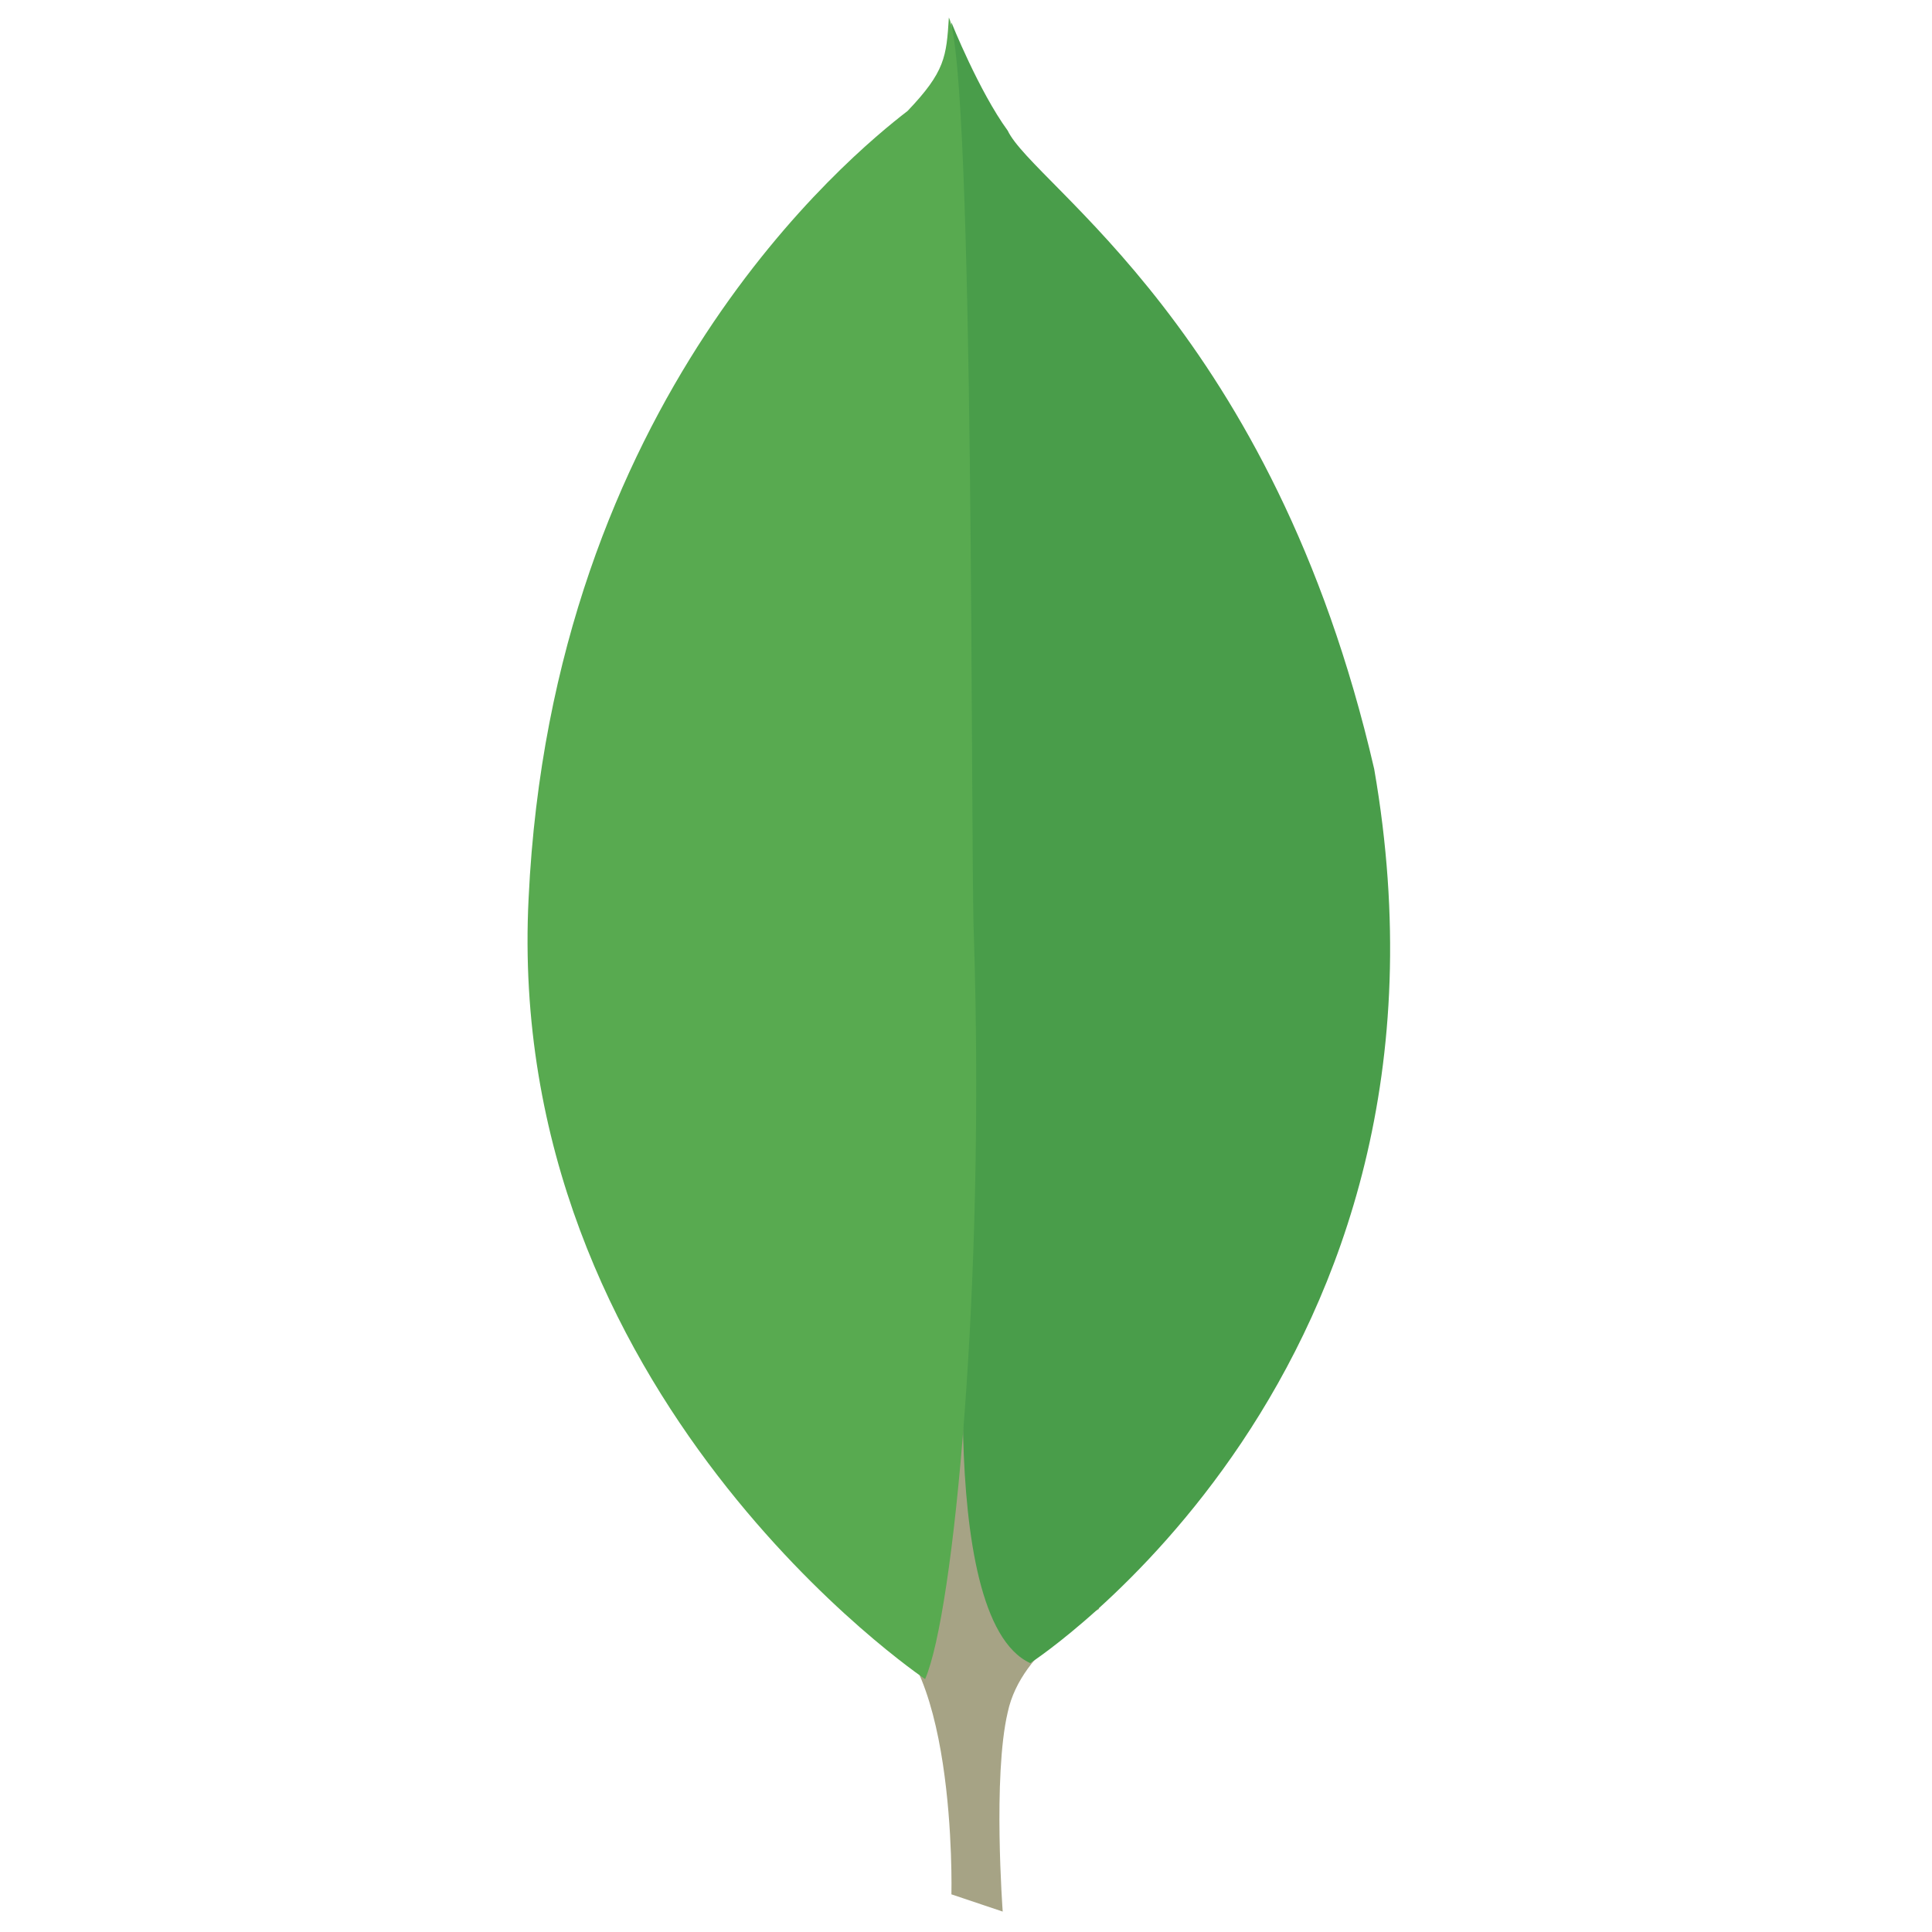 <svg xmlns="http://www.w3.org/2000/svg" width="51" height="51" viewBox="0 0 51 51" fill="none"><path d="M26.469 50.461L25.115 50.006C25.115 50.006 25.28 43.221 22.804 42.734C21.153 40.851 23.069 -37.136 29.011 42.474C29.011 42.474 26.964 43.48 26.601 45.202C26.204 46.89 26.469 50.461 26.469 50.461Z" fill="#A6A385"></path><path d="M27.195 43.902C27.195 43.902 39.049 36.24 36.275 20.298C33.601 8.708 27.295 4.909 26.601 3.448C25.842 2.409 25.115 0.591 25.115 0.591L25.611 32.83C25.611 32.863 24.587 42.7 27.195 43.902Z" fill="#499D4A"></path><path d="M24.421 44.324C24.421 44.324 13.294 36.857 13.954 23.708C14.581 10.559 22.439 4.097 23.958 2.929C24.949 1.89 24.982 1.5 25.048 0.461C25.742 1.922 25.61 22.312 25.708 24.714C26.005 33.967 25.18 42.572 24.421 44.324Z" fill="#58AA50"></path></svg>